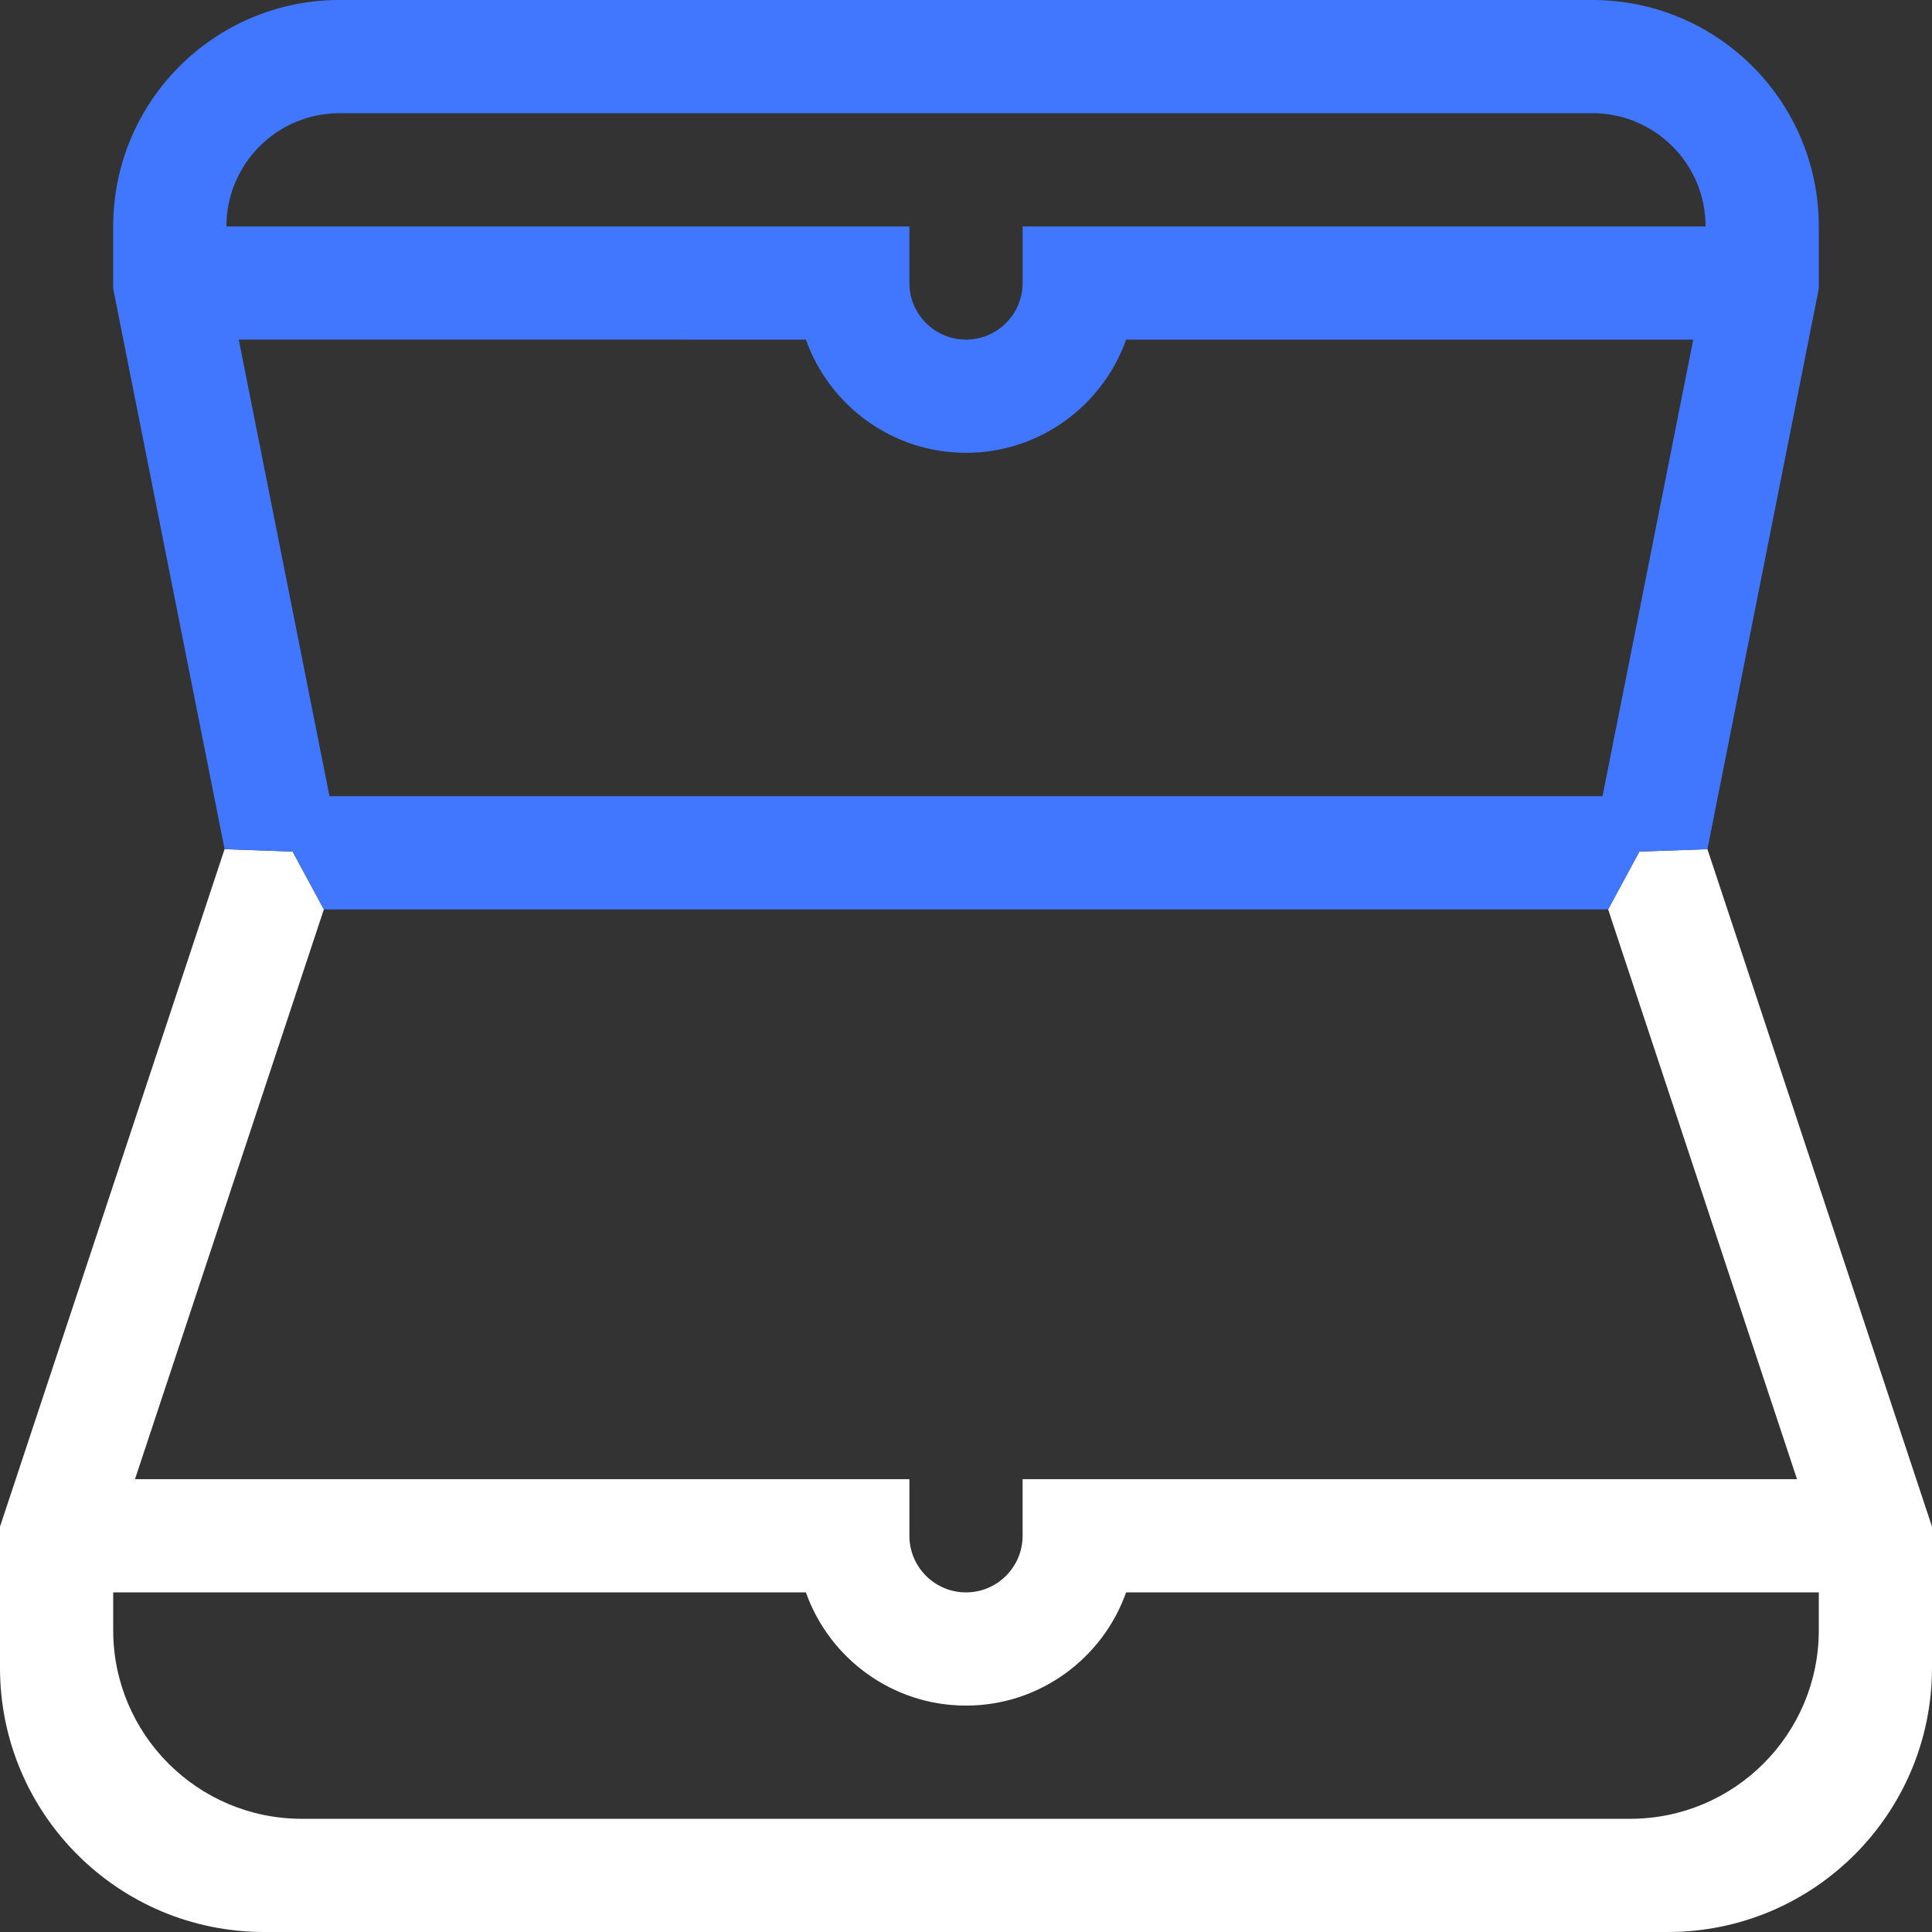 <?xml version="1.0" encoding="UTF-8"?> <svg xmlns="http://www.w3.org/2000/svg" width="90" height="90" viewBox="0 0 90 90" fill="none"><rect x="0" y="0" width="90" height="90" fill="#333333" stroke="none"/><g clip-path="url(#clip0_20_609)"><path fill-rule="evenodd" clip-rule="evenodd" d="M79.538 39.558L76.368 39.67L74.913 42.363L83.712 68.906H47.637V71.543C47.637 72.997 46.454 74.18 45 74.18C43.546 74.18 42.363 72.997 42.363 71.543V68.906H6.288L15.087 42.363L13.632 39.67L10.462 39.558L0 71.117V77.695C0 84.491 5.509 90 12.305 90H77.695C84.491 90 90 84.491 90 77.695V71.117L79.538 39.558ZM75.938 84.727C80.792 84.727 84.727 80.792 84.727 75.938V74.18H52.458C51.37 77.249 48.438 79.453 45 79.453C41.562 79.453 38.63 77.249 37.542 74.18H5.273V75.938C5.273 80.792 9.208 84.727 14.062 84.727H75.938Z" fill="white"></path><path fill-rule="evenodd" clip-rule="evenodd" d="M79.538 39.558L84.727 13.443V10.547C84.727 4.722 80.005 0 74.18 0H15.82C9.995 0 5.273 4.722 5.273 10.547V13.443L10.462 39.558L13.632 39.67L15.087 42.363H74.913L76.368 39.67L79.538 39.558ZM74.18 5.273H15.82C12.908 5.273 10.547 7.634 10.547 10.547L42.363 10.549V13.184C42.363 14.637 43.546 15.82 45 15.82C46.454 15.82 47.637 14.637 47.637 13.184V10.547H79.453C79.453 7.634 77.092 5.273 74.18 5.273ZM74.652 37.09L78.878 15.82H52.459C51.37 18.89 48.438 21.094 45 21.094C41.563 21.094 38.63 18.89 37.542 15.82L11.122 15.818L15.348 37.09H74.652Z" fill="#4176FF"></path></g><defs><clipPath id="clip0_20_609"><rect width="90" height="90" fill="white"></rect></clipPath></defs></svg> 